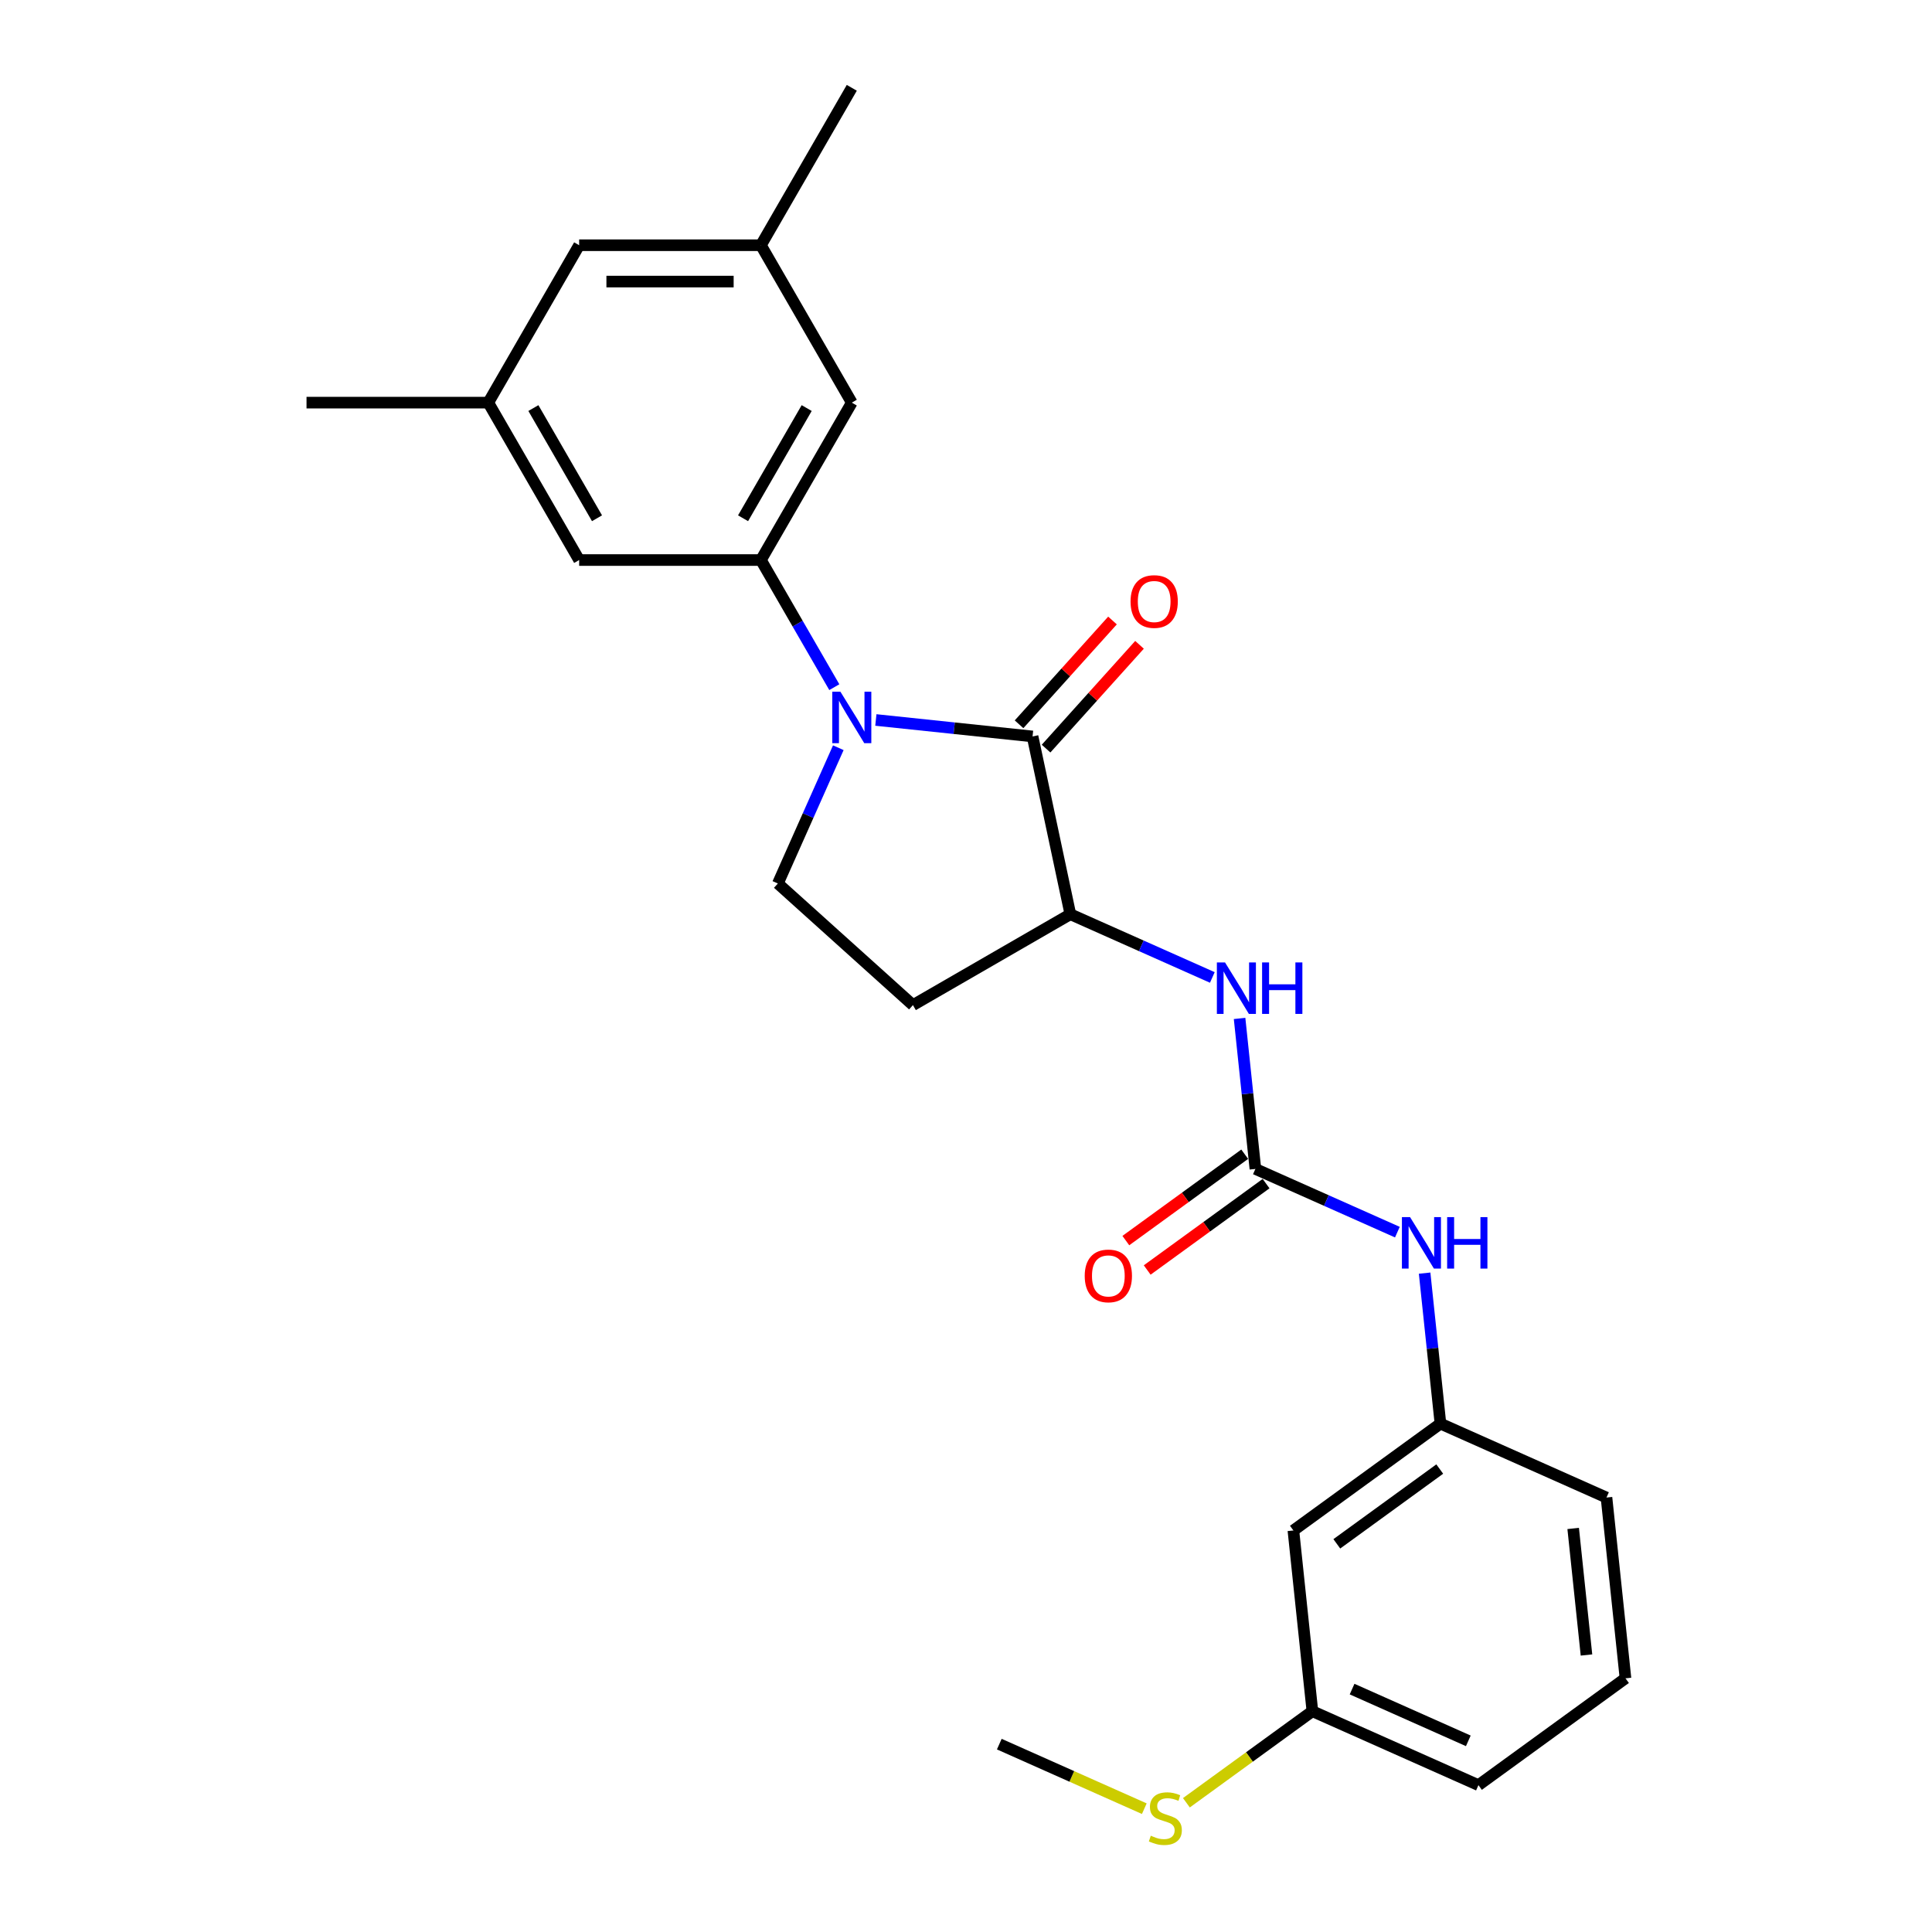 <?xml version='1.0' encoding='iso-8859-1'?>
<svg version='1.1' baseProfile='full'
              xmlns='http://www.w3.org/2000/svg'
                      xmlns:rdkit='http://www.rdkit.org/xml'
                      xmlns:xlink='http://www.w3.org/1999/xlink'
                  xml:space='preserve'
width='1000px' height='1000px' viewBox='0 0 1000 1000'>
<!-- END OF HEADER -->
<rect style='opacity:1.0;fill:#FFFFFF;stroke:none' width='1000' height='1000' x='0' y='0'> </rect>
<path class='bond-0' d='M 453.344,372.66 L 493.897,376.922' style='fill:none;fill-rule:evenodd;stroke:#0000FF;stroke-width:6px;stroke-linecap:butt;stroke-linejoin:miter;stroke-opacity:1' />
<path class='bond-0' d='M 493.897,376.922 L 534.451,381.185' style='fill:none;fill-rule:evenodd;stroke:#000000;stroke-width:6px;stroke-linecap:butt;stroke-linejoin:miter;stroke-opacity:1' />
<path class='bond-1' d='M 431.839,355.677 L 412.844,322.777' style='fill:none;fill-rule:evenodd;stroke:#0000FF;stroke-width:6px;stroke-linecap:butt;stroke-linejoin:miter;stroke-opacity:1' />
<path class='bond-1' d='M 412.844,322.777 L 393.849,289.877' style='fill:none;fill-rule:evenodd;stroke:#000000;stroke-width:6px;stroke-linecap:butt;stroke-linejoin:miter;stroke-opacity:1' />
<path class='bond-5' d='M 433.91,387.024 L 418.266,422.16' style='fill:none;fill-rule:evenodd;stroke:#0000FF;stroke-width:6px;stroke-linecap:butt;stroke-linejoin:miter;stroke-opacity:1' />
<path class='bond-5' d='M 418.266,422.16 L 402.623,457.296' style='fill:none;fill-rule:evenodd;stroke:#000000;stroke-width:6px;stroke-linecap:butt;stroke-linejoin:miter;stroke-opacity:1' />
<path class='bond-3' d='M 534.451,381.185 L 554.011,473.207' style='fill:none;fill-rule:evenodd;stroke:#000000;stroke-width:6px;stroke-linecap:butt;stroke-linejoin:miter;stroke-opacity:1' />
<path class='bond-10' d='M 541.442,387.48 L 565.626,360.621' style='fill:none;fill-rule:evenodd;stroke:#000000;stroke-width:6px;stroke-linecap:butt;stroke-linejoin:miter;stroke-opacity:1' />
<path class='bond-10' d='M 565.626,360.621 L 589.811,333.761' style='fill:none;fill-rule:evenodd;stroke:#FF0000;stroke-width:6px;stroke-linecap:butt;stroke-linejoin:miter;stroke-opacity:1' />
<path class='bond-10' d='M 527.46,374.89 L 551.644,348.03' style='fill:none;fill-rule:evenodd;stroke:#000000;stroke-width:6px;stroke-linecap:butt;stroke-linejoin:miter;stroke-opacity:1' />
<path class='bond-10' d='M 551.644,348.03 L 575.828,321.171' style='fill:none;fill-rule:evenodd;stroke:#FF0000;stroke-width:6px;stroke-linecap:butt;stroke-linejoin:miter;stroke-opacity:1' />
<path class='bond-8' d='M 393.849,289.877 L 440.888,208.403' style='fill:none;fill-rule:evenodd;stroke:#000000;stroke-width:6px;stroke-linecap:butt;stroke-linejoin:miter;stroke-opacity:1' />
<path class='bond-8' d='M 384.61,268.248 L 417.537,211.216' style='fill:none;fill-rule:evenodd;stroke:#000000;stroke-width:6px;stroke-linecap:butt;stroke-linejoin:miter;stroke-opacity:1' />
<path class='bond-9' d='M 393.849,289.877 L 299.771,289.877' style='fill:none;fill-rule:evenodd;stroke:#000000;stroke-width:6px;stroke-linecap:butt;stroke-linejoin:miter;stroke-opacity:1' />
<path class='bond-2' d='M 649.789,605.035 L 645.696,566.09' style='fill:none;fill-rule:evenodd;stroke:#000000;stroke-width:6px;stroke-linecap:butt;stroke-linejoin:miter;stroke-opacity:1' />
<path class='bond-2' d='M 645.696,566.09 L 641.603,527.146' style='fill:none;fill-rule:evenodd;stroke:#0000FF;stroke-width:6px;stroke-linecap:butt;stroke-linejoin:miter;stroke-opacity:1' />
<path class='bond-7' d='M 649.789,605.035 L 686.534,621.395' style='fill:none;fill-rule:evenodd;stroke:#000000;stroke-width:6px;stroke-linecap:butt;stroke-linejoin:miter;stroke-opacity:1' />
<path class='bond-7' d='M 686.534,621.395 L 723.278,637.754' style='fill:none;fill-rule:evenodd;stroke:#0000FF;stroke-width:6px;stroke-linecap:butt;stroke-linejoin:miter;stroke-opacity:1' />
<path class='bond-11' d='M 644.26,597.424 L 613.495,619.775' style='fill:none;fill-rule:evenodd;stroke:#000000;stroke-width:6px;stroke-linecap:butt;stroke-linejoin:miter;stroke-opacity:1' />
<path class='bond-11' d='M 613.495,619.775 L 582.731,642.127' style='fill:none;fill-rule:evenodd;stroke:#FF0000;stroke-width:6px;stroke-linecap:butt;stroke-linejoin:miter;stroke-opacity:1' />
<path class='bond-11' d='M 655.319,612.646 L 624.555,634.998' style='fill:none;fill-rule:evenodd;stroke:#000000;stroke-width:6px;stroke-linecap:butt;stroke-linejoin:miter;stroke-opacity:1' />
<path class='bond-11' d='M 624.555,634.998 L 593.79,657.349' style='fill:none;fill-rule:evenodd;stroke:#FF0000;stroke-width:6px;stroke-linecap:butt;stroke-linejoin:miter;stroke-opacity:1' />
<path class='bond-4' d='M 554.011,473.207 L 590.755,489.567' style='fill:none;fill-rule:evenodd;stroke:#000000;stroke-width:6px;stroke-linecap:butt;stroke-linejoin:miter;stroke-opacity:1' />
<path class='bond-4' d='M 590.755,489.567 L 627.5,505.926' style='fill:none;fill-rule:evenodd;stroke:#0000FF;stroke-width:6px;stroke-linecap:butt;stroke-linejoin:miter;stroke-opacity:1' />
<path class='bond-25' d='M 554.011,473.207 L 472.537,520.246' style='fill:none;fill-rule:evenodd;stroke:#000000;stroke-width:6px;stroke-linecap:butt;stroke-linejoin:miter;stroke-opacity:1' />
<path class='bond-6' d='M 402.623,457.296 L 472.537,520.246' style='fill:none;fill-rule:evenodd;stroke:#000000;stroke-width:6px;stroke-linecap:butt;stroke-linejoin:miter;stroke-opacity:1' />
<path class='bond-12' d='M 737.381,658.973 L 741.475,697.918' style='fill:none;fill-rule:evenodd;stroke:#0000FF;stroke-width:6px;stroke-linecap:butt;stroke-linejoin:miter;stroke-opacity:1' />
<path class='bond-12' d='M 741.475,697.918 L 745.568,736.863' style='fill:none;fill-rule:evenodd;stroke:#000000;stroke-width:6px;stroke-linecap:butt;stroke-linejoin:miter;stroke-opacity:1' />
<path class='bond-15' d='M 440.888,208.403 L 393.849,126.929' style='fill:none;fill-rule:evenodd;stroke:#000000;stroke-width:6px;stroke-linecap:butt;stroke-linejoin:miter;stroke-opacity:1' />
<path class='bond-14' d='M 299.771,289.877 L 252.732,208.403' style='fill:none;fill-rule:evenodd;stroke:#000000;stroke-width:6px;stroke-linecap:butt;stroke-linejoin:miter;stroke-opacity:1' />
<path class='bond-14' d='M 309.01,268.248 L 276.082,211.216' style='fill:none;fill-rule:evenodd;stroke:#000000;stroke-width:6px;stroke-linecap:butt;stroke-linejoin:miter;stroke-opacity:1' />
<path class='bond-13' d='M 745.568,736.863 L 669.457,792.161' style='fill:none;fill-rule:evenodd;stroke:#000000;stroke-width:6px;stroke-linecap:butt;stroke-linejoin:miter;stroke-opacity:1' />
<path class='bond-13' d='M 745.211,760.38 L 691.933,799.088' style='fill:none;fill-rule:evenodd;stroke:#000000;stroke-width:6px;stroke-linecap:butt;stroke-linejoin:miter;stroke-opacity:1' />
<path class='bond-20' d='M 745.568,736.863 L 831.513,775.128' style='fill:none;fill-rule:evenodd;stroke:#000000;stroke-width:6px;stroke-linecap:butt;stroke-linejoin:miter;stroke-opacity:1' />
<path class='bond-17' d='M 669.457,792.161 L 679.291,885.723' style='fill:none;fill-rule:evenodd;stroke:#000000;stroke-width:6px;stroke-linecap:butt;stroke-linejoin:miter;stroke-opacity:1' />
<path class='bond-16' d='M 252.732,208.403 L 299.771,126.929' style='fill:none;fill-rule:evenodd;stroke:#000000;stroke-width:6px;stroke-linecap:butt;stroke-linejoin:miter;stroke-opacity:1' />
<path class='bond-21' d='M 252.732,208.403 L 158.654,208.403' style='fill:none;fill-rule:evenodd;stroke:#000000;stroke-width:6px;stroke-linecap:butt;stroke-linejoin:miter;stroke-opacity:1' />
<path class='bond-22' d='M 393.849,126.929 L 440.888,45.455' style='fill:none;fill-rule:evenodd;stroke:#000000;stroke-width:6px;stroke-linecap:butt;stroke-linejoin:miter;stroke-opacity:1' />
<path class='bond-26' d='M 393.849,126.929 L 299.771,126.929' style='fill:none;fill-rule:evenodd;stroke:#000000;stroke-width:6px;stroke-linecap:butt;stroke-linejoin:miter;stroke-opacity:1' />
<path class='bond-26' d='M 379.737,145.744 L 313.883,145.744' style='fill:none;fill-rule:evenodd;stroke:#000000;stroke-width:6px;stroke-linecap:butt;stroke-linejoin:miter;stroke-opacity:1' />
<path class='bond-18' d='M 679.291,885.723 L 646.683,909.415' style='fill:none;fill-rule:evenodd;stroke:#000000;stroke-width:6px;stroke-linecap:butt;stroke-linejoin:miter;stroke-opacity:1' />
<path class='bond-18' d='M 646.683,909.415 L 614.074,933.106' style='fill:none;fill-rule:evenodd;stroke:#CCCC00;stroke-width:6px;stroke-linecap:butt;stroke-linejoin:miter;stroke-opacity:1' />
<path class='bond-27' d='M 679.291,885.723 L 765.236,923.988' style='fill:none;fill-rule:evenodd;stroke:#000000;stroke-width:6px;stroke-linecap:butt;stroke-linejoin:miter;stroke-opacity:1' />
<path class='bond-27' d='M 699.836,874.274 L 759.997,901.06' style='fill:none;fill-rule:evenodd;stroke:#000000;stroke-width:6px;stroke-linecap:butt;stroke-linejoin:miter;stroke-opacity:1' />
<path class='bond-24' d='M 592.286,936.171 L 554.761,919.463' style='fill:none;fill-rule:evenodd;stroke:#CCCC00;stroke-width:6px;stroke-linecap:butt;stroke-linejoin:miter;stroke-opacity:1' />
<path class='bond-24' d='M 554.761,919.463 L 517.235,902.756' style='fill:none;fill-rule:evenodd;stroke:#000000;stroke-width:6px;stroke-linecap:butt;stroke-linejoin:miter;stroke-opacity:1' />
<path class='bond-19' d='M 841.346,868.691 L 831.513,775.128' style='fill:none;fill-rule:evenodd;stroke:#000000;stroke-width:6px;stroke-linecap:butt;stroke-linejoin:miter;stroke-opacity:1' />
<path class='bond-19' d='M 821.159,856.623 L 814.275,791.129' style='fill:none;fill-rule:evenodd;stroke:#000000;stroke-width:6px;stroke-linecap:butt;stroke-linejoin:miter;stroke-opacity:1' />
<path class='bond-23' d='M 841.346,868.691 L 765.236,923.988' style='fill:none;fill-rule:evenodd;stroke:#000000;stroke-width:6px;stroke-linecap:butt;stroke-linejoin:miter;stroke-opacity:1' />
<path  class='atom-0' d='M 434.999 358.029
L 443.729 372.141
Q 444.595 373.534, 445.987 376.055
Q 447.379 378.576, 447.455 378.727
L 447.455 358.029
L 450.992 358.029
L 450.992 384.672
L 447.342 384.672
L 437.972 369.244
Q 436.88 367.437, 435.714 365.368
Q 434.585 363.298, 434.246 362.658
L 434.246 384.672
L 430.784 384.672
L 430.784 358.029
L 434.999 358.029
' fill='#0000FF'/>
<path  class='atom-5' d='M 634.066 498.151
L 642.797 512.262
Q 643.662 513.655, 645.055 516.176
Q 646.447 518.697, 646.522 518.848
L 646.522 498.151
L 650.06 498.151
L 650.06 524.794
L 646.409 524.794
L 637.039 509.365
Q 635.948 507.558, 634.781 505.489
Q 633.652 503.419, 633.314 502.779
L 633.314 524.794
L 629.852 524.794
L 629.852 498.151
L 634.066 498.151
' fill='#0000FF'/>
<path  class='atom-5' d='M 653.258 498.151
L 656.871 498.151
L 656.871 509.478
L 670.493 509.478
L 670.493 498.151
L 674.106 498.151
L 674.106 524.794
L 670.493 524.794
L 670.493 512.488
L 656.871 512.488
L 656.871 524.794
L 653.258 524.794
L 653.258 498.151
' fill='#0000FF'/>
<path  class='atom-8' d='M 729.845 629.979
L 738.575 644.09
Q 739.441 645.483, 740.833 648.004
Q 742.225 650.525, 742.301 650.676
L 742.301 629.979
L 745.838 629.979
L 745.838 656.621
L 742.188 656.621
L 732.818 641.193
Q 731.726 639.386, 730.56 637.317
Q 729.431 635.247, 729.092 634.607
L 729.092 656.621
L 725.63 656.621
L 725.63 629.979
L 729.845 629.979
' fill='#0000FF'/>
<path  class='atom-8' d='M 749.037 629.979
L 752.649 629.979
L 752.649 641.306
L 766.272 641.306
L 766.272 629.979
L 769.884 629.979
L 769.884 656.621
L 766.272 656.621
L 766.272 644.316
L 752.649 644.316
L 752.649 656.621
L 749.037 656.621
L 749.037 629.979
' fill='#0000FF'/>
<path  class='atom-11' d='M 585.171 311.346
Q 585.171 304.949, 588.332 301.374
Q 591.493 297.799, 597.401 297.799
Q 603.31 297.799, 606.471 301.374
Q 609.632 304.949, 609.632 311.346
Q 609.632 317.819, 606.433 321.507
Q 603.234 325.157, 597.401 325.157
Q 591.531 325.157, 588.332 321.507
Q 585.171 317.857, 585.171 311.346
M 597.401 322.146
Q 601.466 322.146, 603.648 319.437
Q 605.869 316.69, 605.869 311.346
Q 605.869 306.116, 603.648 303.481
Q 601.466 300.81, 597.401 300.81
Q 593.337 300.81, 591.117 303.444
Q 588.934 306.078, 588.934 311.346
Q 588.934 316.728, 591.117 319.437
Q 593.337 322.146, 597.401 322.146
' fill='#FF0000'/>
<path  class='atom-12' d='M 561.448 660.408
Q 561.448 654.011, 564.609 650.436
Q 567.77 646.861, 573.679 646.861
Q 579.587 646.861, 582.748 650.436
Q 585.909 654.011, 585.909 660.408
Q 585.909 666.881, 582.71 670.568
Q 579.511 674.219, 573.679 674.219
Q 567.808 674.219, 564.609 670.568
Q 561.448 666.918, 561.448 660.408
M 573.679 671.208
Q 577.743 671.208, 579.925 668.499
Q 582.146 665.752, 582.146 660.408
Q 582.146 655.177, 579.925 652.543
Q 577.743 649.871, 573.679 649.871
Q 569.614 649.871, 567.394 652.505
Q 565.211 655.14, 565.211 660.408
Q 565.211 665.789, 567.394 668.499
Q 569.614 671.208, 573.679 671.208
' fill='#FF0000'/>
<path  class='atom-19' d='M 595.654 950.166
Q 595.955 950.278, 597.197 950.805
Q 598.439 951.332, 599.793 951.671
Q 601.186 951.972, 602.54 951.972
Q 605.062 951.972, 606.529 950.768
Q 607.997 949.526, 607.997 947.381
Q 607.997 945.913, 607.244 945.01
Q 606.529 944.107, 605.4 943.618
Q 604.271 943.128, 602.39 942.564
Q 600.019 941.849, 598.589 941.172
Q 597.197 940.494, 596.181 939.064
Q 595.202 937.634, 595.202 935.226
Q 595.202 931.877, 597.46 929.807
Q 599.756 927.737, 604.271 927.737
Q 607.357 927.737, 610.857 929.205
L 609.991 932.103
Q 606.793 930.785, 604.384 930.785
Q 601.788 930.785, 600.358 931.877
Q 598.928 932.93, 598.965 934.774
Q 598.965 936.204, 599.68 937.07
Q 600.433 937.935, 601.487 938.425
Q 602.578 938.914, 604.384 939.478
Q 606.793 940.231, 608.223 940.984
Q 609.653 941.736, 610.669 943.279
Q 611.722 944.784, 611.722 947.381
Q 611.722 951.069, 609.239 953.063
Q 606.793 955.02, 602.691 955.02
Q 600.32 955.02, 598.514 954.493
Q 596.745 954.004, 594.638 953.138
L 595.654 950.166
' fill='#CCCC00'/>
</svg>
